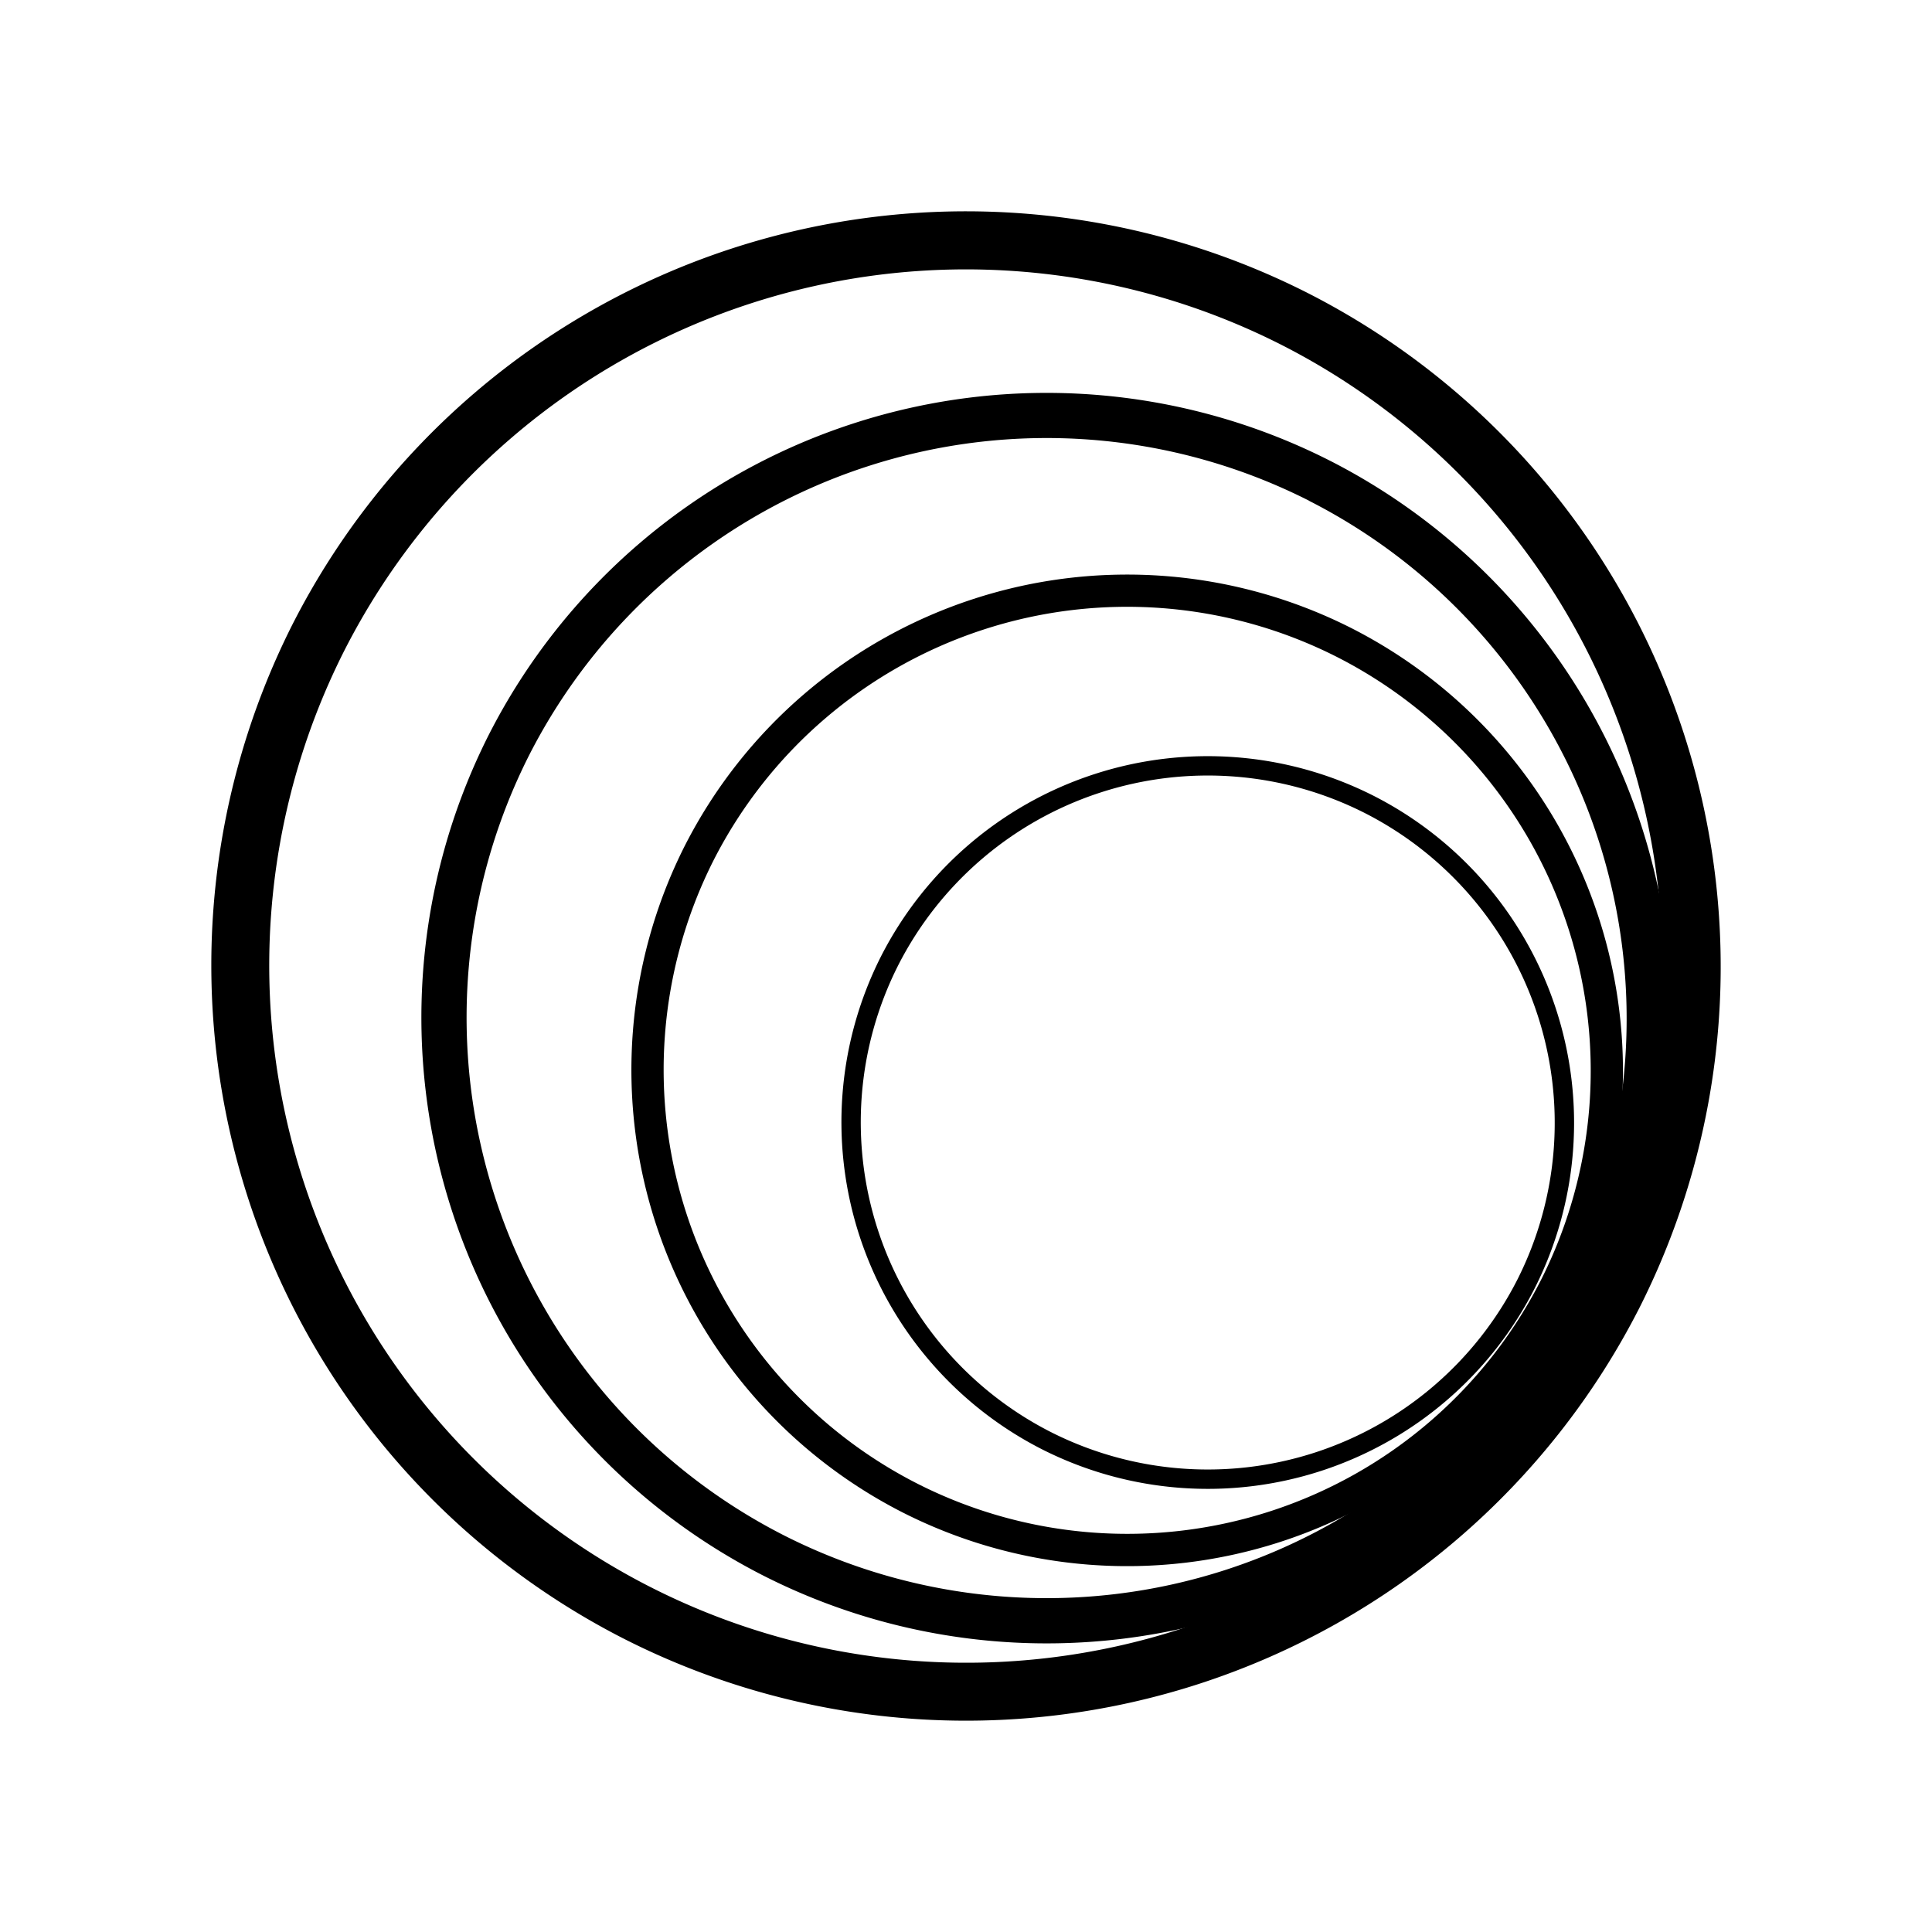 <svg xmlns="http://www.w3.org/2000/svg" fill="none" viewBox="0 0 256 256"><path fill="#000" d="M82.778 217.198a100.16 100.16 0 0 1-49.806-58.131 100.2 100.2 0 0 1 5.787-76.34 100.15 100.15 0 0 1 58.154-49.779 100.12 100.12 0 0 1 76.312 5.85 100.18 100.18 0 0 1 49.804 58.136 100.2 100.2 0 0 1-5.79 76.346 100.14 100.14 0 0 1-58.151 49.773 100.1 100.1 0 0 1-76.31-5.855m86.965-171.532a92.4 92.4 0 0 0-70.44-5.404 92.44 92.44 0 0 0-53.68 45.948 92.42 92.42 0 0 0 40.638 124.119 92.33 92.33 0 0 0 70.444 5.43 92.37 92.37 0 0 0 53.669-45.962 92.5 92.5 0 0 0 5.343-70.471 92.45 92.45 0 0 0-45.974-53.66"/><path fill="#000" d="M101.216 208.811a82.97 82.97 0 0 1-41.262-48.165 83.02 83.02 0 0 1 4.796-63.248 82.94 82.94 0 0 1 111.401-36.39 82.98 82.98 0 0 1 41.259 48.161 83.02 83.02 0 0 1-4.796 63.249 82.96 82.96 0 0 1-48.178 41.238 82.92 82.92 0 0 1-63.22-4.845m72.231-142.47a76.95 76.95 0 0 0-58.658-4.494 76.98 76.98 0 0 0-44.697 38.262 77.02 77.02 0 0 0-4.444 58.673 77 77 0 0 0 38.277 44.685 76.95 76.95 0 0 0 58.651 4.493 76.97 76.97 0 0 0 44.696-38.252 77.02 77.02 0 0 0 4.445-58.675 77 77 0 0 0-38.275-44.682z"/><path fill="#000" d="M119.646 200.428a65.8 65.8 0 0 1-32.717-38.191 65.83 65.83 0 0 1 3.802-50.15 65.77 65.77 0 0 1 88.334-28.859 65.813 65.813 0 0 1 28.913 88.345 65.78 65.78 0 0 1-38.202 32.697 65.75 65.75 0 0 1-50.13-3.842M177.132 87.04a61.48 61.48 0 0 0-46.871-3.598 61.5 61.5 0 0 0-35.721 30.575 61.56 61.56 0 0 0-3.549 46.889 61.5 61.5 0 0 0 30.593 35.699 61.48 61.48 0 0 0 46.866 3.601 61.52 61.52 0 0 0 35.721-30.567 61.55 61.55 0 0 0 3.555-46.894 61.52 61.52 0 0 0-30.594-35.705"/><path fill="#000" d="M138.078 192.043a48.64 48.64 0 0 1-21.363-65.275A48.6 48.6 0 0 1 144.94 102.6a48.6 48.6 0 0 1 37.048 2.836 48.6 48.6 0 0 1 24.174 28.226 48.63 48.63 0 0 1-2.816 37.059 48.6 48.6 0 0 1-28.225 24.159 48.6 48.6 0 0 1-37.043-2.837m42.75-84.319a46.034 46.034 0 0 0-61.824 20.205 46.06 46.06 0 0 0 20.235 61.824 46.02 46.02 0 0 0 35.083 2.689 46.04 46.04 0 0 0 26.735-22.882 46.06 46.06 0 0 0 2.667-35.102 46.05 46.05 0 0 0-22.896-26.734"/></svg>
